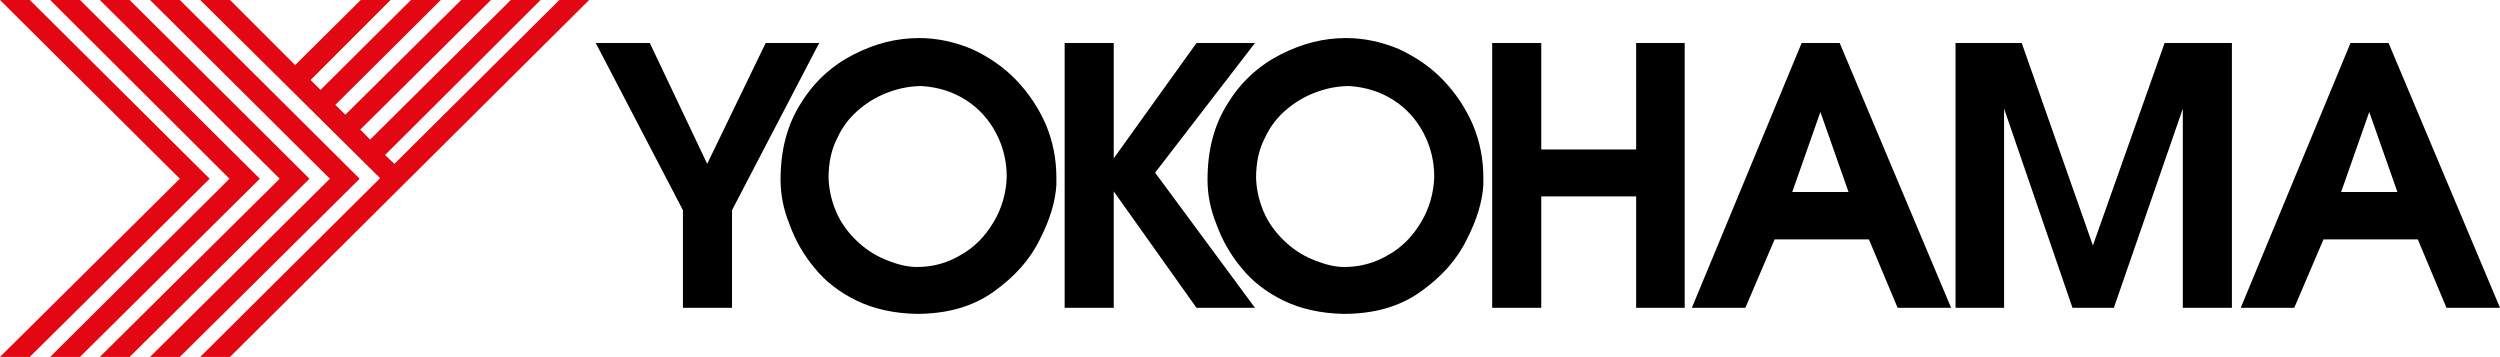 <?xml version="1.0" encoding="utf-8"?>
<!-- Generator: Adobe Illustrator 25.4.1, SVG Export Plug-In . SVG Version: 6.00 Build 0)  -->
<svg version="1.1" id="Layer_1" xmlns="http://www.w3.org/2000/svg" xmlns:xlink="http://www.w3.org/1999/xlink" x="0px" y="0px"
	 viewBox="0 0 453.2 64.7" style="enable-background:new 0 0 453.2 64.7;" xml:space="preserve">
<style type="text/css">
	.st0{fill-rule:evenodd;clip-rule:evenodd;fill:#E30613;}
	.st1{fill-rule:evenodd;clip-rule:evenodd;}
</style>
<polyline class="st0" points="38,32.4 5.4,64.7 0,64.7 32.6,32.4 0,0 5.4,0 38,32.4 "/>
<polyline class="st0" points="67.1,25.3 92.6,0 98,0 69.8,28.1 71.5,29.7 101.4,0 106.8,0 41.7,64.7 36.3,64.7 68.9,32.3 36.3,0 
	41.7,0 53.5,11.8 65.4,0 70.8,0 56.3,14.5 58.1,16.3 74.5,0 79.9,0 60.8,19 62.6,20.8 83.6,0 89,0 65.3,23.5 67.1,25.3 "/>
<polyline class="st0" points="47.1,32.4 14.5,64.7 9.1,64.7 41.6,32.4 9.1,0 14.5,0 47.1,32.4 "/>
<polyline class="st0" points="56.1,32.4 23.5,64.7 18.1,64.7 50.7,32.4 18.1,0 23.5,0 56.1,32.4 "/>
<polyline class="st0" points="65.2,32.4 32.6,64.7 27.2,64.7 59.8,32.4 27.2,0 32.6,0 65.2,32.4 "/>
<path class="st1" d="M429.5,20.3l-5.1,14.5h10.2L429.5,20.3 M426.1,7.8h6.9l20.2,48h-9.7l-5.2-12.4h-17.1l-5.3,12.4h-9.7L426.1,7.8z
	 M354.5,55.8v-48h12l12.9,36.7l13-36.7h12.2v48h-8.9V19.7l-12.5,36.1h-7.5l-12.4-36.1v36.1H354.5z M330,20.3l-5.1,14.5h10.2
	L330,20.3z M326.6,7.8h6.9l20.2,48h-9.7l-5.2-12.4h-17.1l-5.3,12.4h-9.7L326.6,7.8z M270.5,7.8h8.9v19.3h17.2V7.8h8.8v48h-8.8V35.6
	h-17.2v20.2h-8.9V7.8z M227.7,32.3c0.1,2.5,0.7,4.7,1.7,6.8c1,2,2.4,3.7,4,5.1c1.6,1.4,3.3,2.4,5.2,3.1c1.8,0.7,3.5,1.1,5.1,1.1
	c2.8,0,5.5-0.7,8-2.2c2.5-1.4,4.4-3.4,5.9-5.9c1.5-2.5,2.3-5.3,2.4-8.2c0-2.8-0.6-5.4-1.9-7.9c-1.3-2.5-3.1-4.5-5.4-6
	c-2.3-1.5-5-2.4-8.1-2.6c-1.8,0-3.7,0.3-5.7,1c-2,0.7-3.8,1.7-5.5,3.1c-1.7,1.4-3.1,3.1-4.1,5.3C228.2,27.1,227.7,29.5,227.7,32.3z
	 M218.9,32.6c0-5.4,1.2-10,3.7-13.9c2.4-3.9,5.6-6.8,9.5-8.8c3.9-2,7.8-3,11.9-3c3.3,0,6.5,0.7,9.6,2c3,1.4,5.7,3.2,8,5.6
	c2.3,2.4,4.1,5.1,5.4,8.1c1.3,3.1,1.9,6.3,1.9,9.6c0,0.2,0,0.4,0,0.7c0,0.3,0,0.5,0,0.7c-0.2,2.9-1.1,6.1-3,9.8
	c-1.8,3.7-4.6,6.8-8.4,9.5c-3.8,2.7-8.4,4-14,4c-4.1-0.1-7.7-0.9-10.8-2.4c-3.1-1.5-5.7-3.5-7.7-6c-2-2.4-3.5-5.1-4.5-7.9
	C219.4,37.9,218.9,35.2,218.9,32.6z M193,7.8h8.9v20.9l15-20.9h10.6l-18.1,23.5l18.1,24.5h-10.6l-15-21.1v21.1H193V7.8z M150.2,32.3
	c0.1,2.5,0.7,4.7,1.7,6.8c1,2,2.4,3.7,4,5.1c1.6,1.4,3.3,2.4,5.2,3.1c1.8,0.7,3.5,1.1,5.1,1.1c2.9,0,5.5-0.7,8-2.2
	c2.5-1.4,4.4-3.4,5.9-5.9c1.5-2.5,2.3-5.3,2.4-8.2c0-2.8-0.6-5.4-1.9-7.9c-1.3-2.5-3.1-4.5-5.4-6c-2.3-1.5-5-2.4-8.1-2.6
	c-1.8,0-3.7,0.3-5.7,1c-2,0.7-3.8,1.7-5.5,3.1c-1.7,1.4-3.1,3.1-4.1,5.3C150.7,27.1,150.2,29.5,150.2,32.3z M141.5,32.6
	c0-5.4,1.2-10,3.7-13.9c2.4-3.9,5.6-6.8,9.5-8.8c3.9-2,7.8-3,11.9-3c3.3,0,6.5,0.7,9.6,2c3,1.4,5.7,3.2,8,5.6
	c2.3,2.4,4.1,5.1,5.4,8.1c1.3,3.1,1.9,6.3,1.9,9.6c0,0.2,0,0.4,0,0.7c0,0.3,0,0.5,0,0.7c-0.2,2.9-1.1,6.1-3,9.8
	c-1.8,3.7-4.6,6.8-8.4,9.5c-3.8,2.7-8.4,4-14,4c-4.1-0.1-7.7-0.9-10.8-2.4c-3.1-1.5-5.7-3.5-7.7-6c-2-2.4-3.5-5.1-4.5-7.9
	C142,37.9,141.5,35.2,141.5,32.6z M108,7.8h9.8l10.4,21.9l10.6-21.9h9.7l-15.8,30.3v17.7h-8.9V38.1L108,7.8z"/>
</svg>

